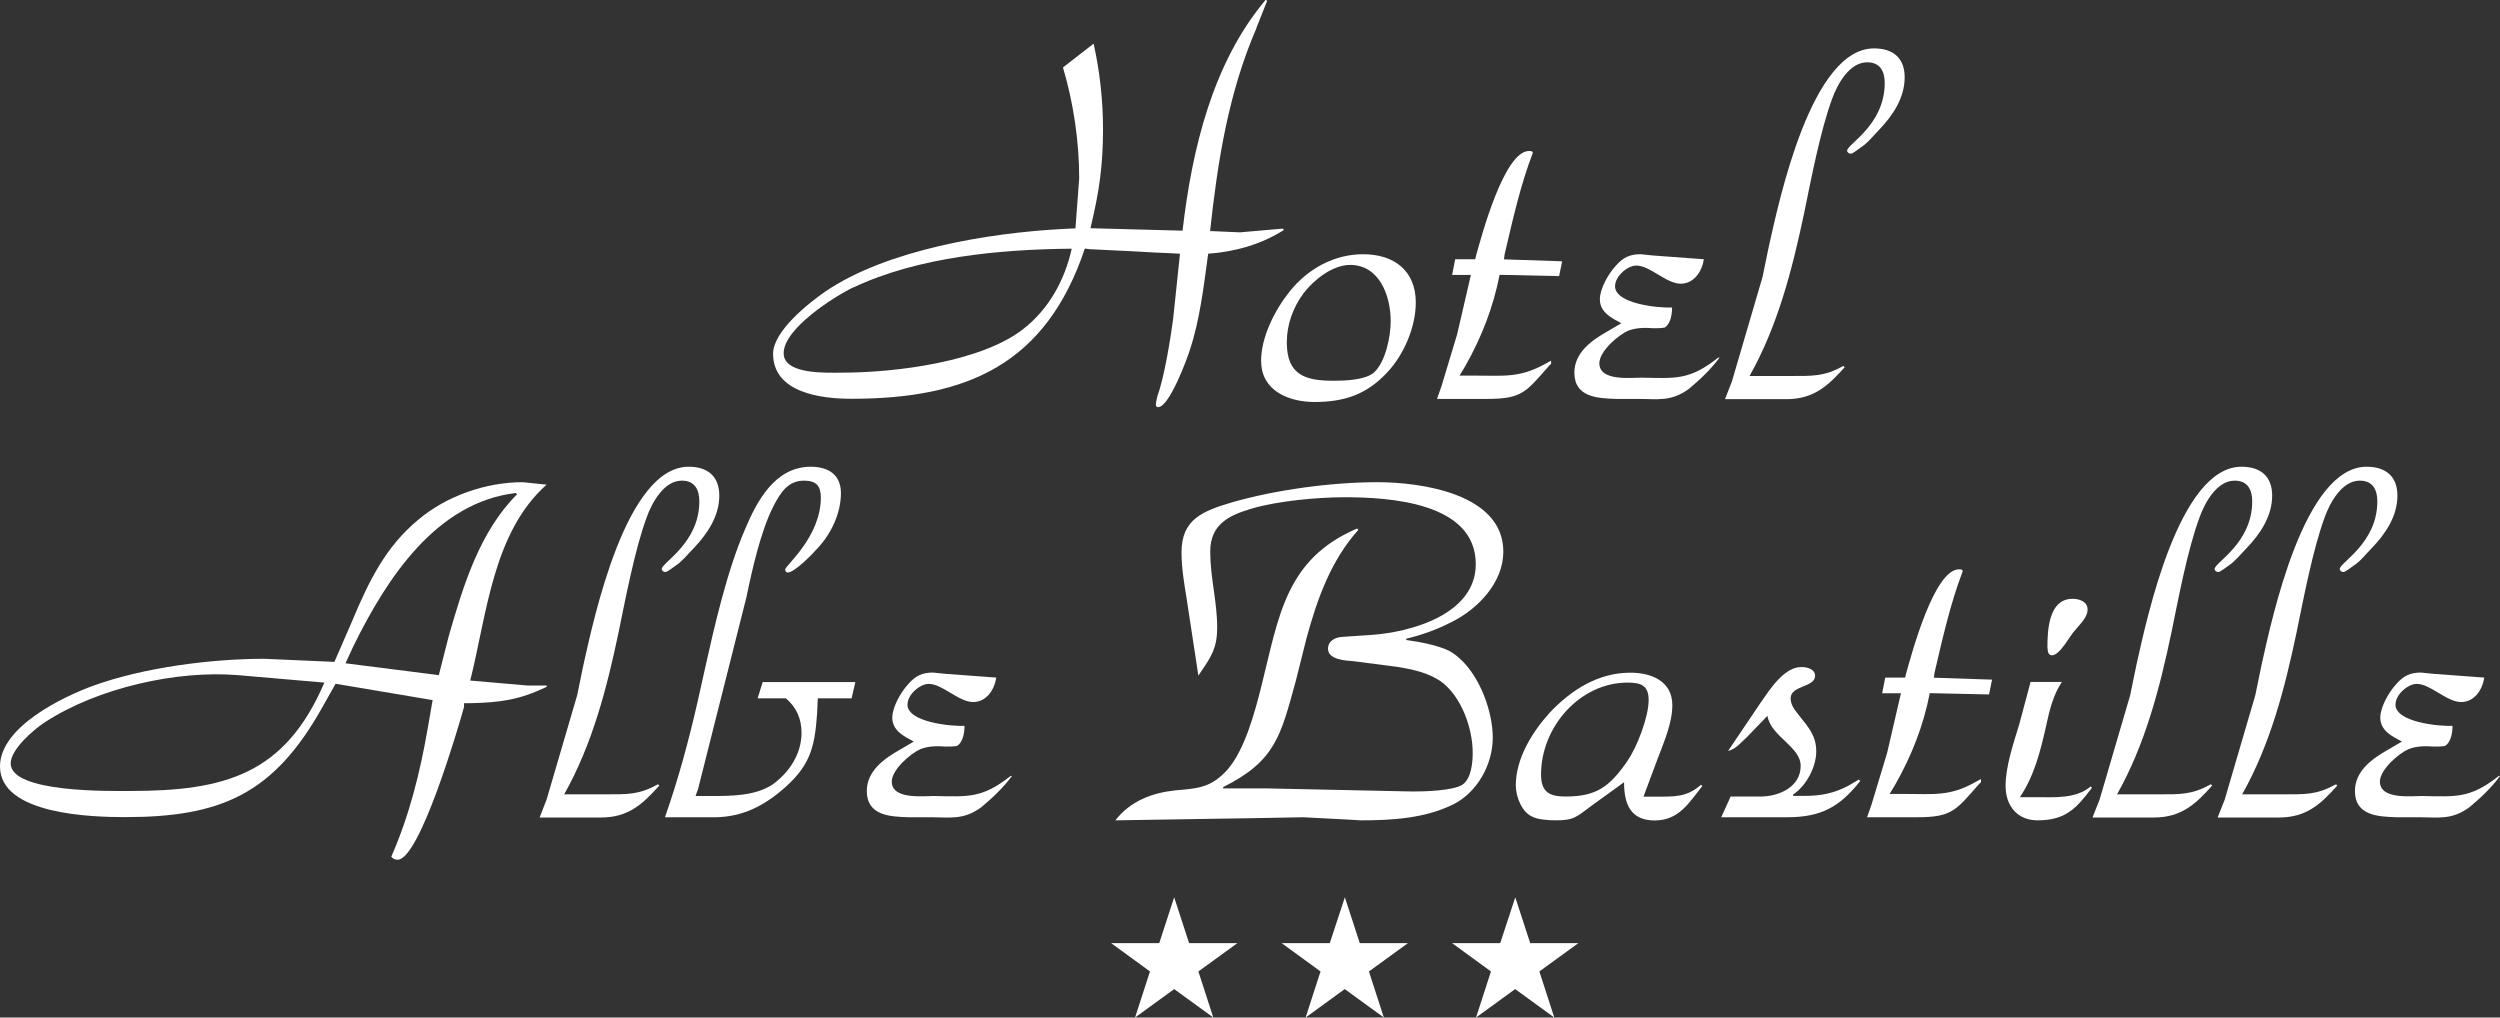 <?xml version="1.0" encoding="UTF-8"?><svg id="Calque_2" xmlns="http://www.w3.org/2000/svg" viewBox="0 0 194.22 79.05"><rect x="0" y="0" width="194.22" height="79.05" fill="#333333" stroke="none"/><defs><style>.cls-1{fill:#fff;}</style></defs><g id="Calque_1-2"><g><g><path class="cls-1" d="M97.61,2.19c-2.19,5.06-3.02,10.41-3.6,15.76l2.33,.1,3.31-.29,.1,.1c-1.75,1.12-3.79,1.7-5.89,1.85-.34,2.48-.63,5.06-1.41,7.44-.19,.63-1.6,4.48-2.48,4.48-.29,0-.15-.39-.05-.88,.53-1.41,1.02-4.48,1.22-5.98l.53-5.06-.97-.05-1.12-.05-1.8-.1-3.11-.15-.39-.05c-3.02,9-9.14,11.67-18.14,11.67-2.29,0-6.08-.44-6.08-3.5,0-1.75,2.77-3.94,4.04-4.82,4.77-3.26,12.74-4.57,18.43-4.87l1.02-.05,.29-3.89c0-2.87-.44-5.84-1.26-8.61l2.38-1.85c.49,2.19,.73,4.43,.73,6.66,0,2.77-.29,4.81-.92,7.44l-.05,.24,7.15,.19c.73-6.32,2.33-13.04,6.47-17.95l.1,.1-.83,2.09Zm-31.33,20.14c-1.51,.73-5.4,3.21-5.4,5.11,0,1.7,3.45,1.51,4.57,1.51,4.09,0,10.8-.83,14.06-3.4,1.99-1.56,3.21-3.8,3.75-6.23-5.55,.05-11.92,.63-16.98,3.02Z"/><path class="cls-1" d="M97.97,28.07c0-1.9,1.07-3.99,2.24-5.45,1.41-1.75,3.45-2.87,5.69-2.87,2.38,0,4.09,1.26,4.09,3.75,0,1.9-.92,4.04-2.19,5.4-1.61,1.75-3.36,2.33-5.69,2.33-1.99,0-4.13-.88-4.13-3.16Zm8.76,.88c.92-.83,1.31-2.82,1.31-3.99,0-2-.88-4.38-3.16-4.38-1.36,0-2.82,1.17-3.6,2.19-.83,1.12-1.31,2.43-1.31,3.84,0,2.58,1.51,2.97,3.65,2.97,.83,0,2.43-.05,3.11-.63Z"/><path class="cls-1" d="M121.12,21.45l-4.62-.1c-.49,2.53-1.41,4.87-2.67,7.1l-.44,.73h1.22c2.24,0,3.45,.19,5.45-.92l.44-.24v.24l-.15,.15c-1.8,2.04-2.09,2.58-4.82,2.58h-3.89l.34-.97,1.22-4.04,1.07-4.62h-1.46l.24-1.22h1.56l.05-.24c.44-1.56,2.19-8.17,4.13-8.17,.1,0,.29,0,.29,.15-.97,2.53-1.56,5.2-2.19,7.88l-.05,.39,4.52,.15-.24,1.17Z"/><path class="cls-1" d="M125.94,25.1c-.73-.39-1.65-.83-1.65-1.85,0-.83,.68-2,1.22-2.58,.58-.68,1.12-.92,1.95-.92l.97,.1,3.94,.29c-.15,.97-.78,1.9-1.8,1.9-1.12,0-2.38-1.41-3.45-1.41-.68,0-1.65,.83-1.65,1.61,0,1.36,3.36,1.7,4.43,1.65,0,.49-.1,1.27-.58,1.56-.29,.05-.58,.05-.88,.05-.63-.05-1.31-.05-1.95,.19-.78,.34-2.24,1.6-2.24,2.53,0,1.41,2.43,1.12,3.26,1.12,2.72,.05,3.75,.2,5.98-1.56h.1c-.68,.92-1.51,1.7-2.38,2.43-1.41,1.02-2.38,.78-4.04,.78h-1.65c-1.36-.05-3.21-.1-3.21-2.04,0-1.56,1.36-2.53,2.58-3.21l1.07-.63Z"/><path class="cls-1" d="M134.02,30.99l.53-1.36,2.38-8.12,.49-2.38c.83-3.7,3.31-15.37,8.17-15.37,1.46,0,2.38,.73,2.38,2.24,0,1.61-.92,2.97-1.99,4.09-.44,.44-.87,1.02-1.41,1.36-.15,.1-.63,.49-.78,.49s-.29-.1-.29-.24c0-.49,2.92-1.99,2.92-5.25,0-.88-.34-1.61-1.36-1.61-1.41,0-2.33,1.75-2.72,2.82-.92,2.48-1.65,6.32-2.19,8.95-.93,4.38-2.04,8.71-4.23,12.6h3.11c1.8,0,2.68,.05,4.18-.78l.1,.1c-1.27,1.41-2.38,2.48-4.53,2.48h-4.77Z"/></g><g><path class="cls-1" d="M27.43,48.07c1.26-2.97,2.53-5.59,5.06-7.69,2.19-1.85,5.25-2.92,8.12-2.92l1.85,.19c-4.18,3.75-4.62,10.02-5.93,15.22l4.48,.39h1.46v.1c-2.14,1.02-3.6,1.22-5.98,1.27h-.44v.29c-.44,1.6-3.45,11.87-5.16,11.87-.24,0-.39-.1-.49-.24,1.41-3.21,2.24-6.57,2.82-9.92l.39-2.24-7.54-1.27-1.07,1.9c-3.75,6.66-7.83,8.46-15.27,8.46-2.58,0-9.73-.19-9.73-3.94,0-3.06,4.86-5.4,7.25-6.27,3.89-1.41,9.14-2.09,13.28-2.09l5.45,.24,1.46-3.36Zm-8.95,4.38c-4.72-.39-10.85,.97-14.98,3.65-.83,.54-2.67,2.09-2.67,3.21,0,2.29,7.73,2.14,9.24,2.14,7.39,0,12.06-1.27,15.13-8.42l-6.71-.58Zm16.39-3.06c1.12-3.89,2.38-8.07,5.3-10.99l-.1-.1c-6.18,.73-10.02,6.62-12.6,11.87l-.63,1.36,7.25,.92,.78-3.06Z"/><path class="cls-1" d="M41.93,63.49l.53-1.36,2.38-8.12,.49-2.38c.83-3.7,3.31-15.37,8.17-15.37,1.46,0,2.38,.73,2.38,2.24,0,1.6-.92,2.97-1.99,4.09-.44,.44-.88,1.02-1.41,1.36-.15,.1-.63,.49-.78,.49s-.29-.1-.29-.24c0-.49,2.92-2,2.92-5.25,0-.88-.34-1.61-1.36-1.61-1.41,0-2.33,1.75-2.72,2.82-.92,2.48-1.65,6.32-2.19,8.95-.92,4.38-2.04,8.71-4.23,12.6h3.11c1.8,0,2.68,.05,4.18-.78l.1,.1c-1.27,1.41-2.38,2.48-4.52,2.48h-4.77Z"/><path class="cls-1" d="M54.19,61.4l-.15,.44h1.17c1.61,0,3.41,0,4.77-.87,1.31-.92,2.29-2.38,2.29-4.04,0-1.07-.39-1.99-1.22-2.68h-2.19l.39-1.26h7.2l-.29,1.26h-2.63l-.05,1.17c-.19,2.77-.58,4.18-2.87,6.08-1.6,1.31-3.26,2.04-5.35,1.99h-3.6c1.07-3.06,1.85-5.98,2.53-8.95l.53-2.38c.78-3.5,1.75-7.78,3.16-11.04,.92-2.19,2.33-4.86,5.11-4.86,1.31,0,2.34,.58,2.34,2.04,0,1.6-.78,3.21-1.85,4.33-.34,.39-1.75,1.85-2.29,1.85-.1,0-.19-.1-.19-.24,0-.29,2.77-2.53,2.77-5.59,0-.88-.34-1.31-1.31-1.31-1.26,0-1.85,.97-2.38,2-.97,1.9-1.65,4.91-2.09,7.05l-3.79,15.03Z"/><path class="cls-1" d="M70.97,57.6c-.73-.39-1.65-.83-1.65-1.85,0-.83,.68-1.99,1.22-2.58,.58-.68,1.12-.92,1.95-.92l.97,.1,3.94,.29c-.15,.97-.78,1.9-1.8,1.9-1.12,0-2.38-1.41-3.45-1.41-.68,0-1.65,.83-1.65,1.61,0,1.36,3.36,1.7,4.43,1.65,0,.49-.1,1.26-.58,1.56-.29,.05-.58,.05-.88,.05-.63-.05-1.31-.05-1.95,.19-.78,.34-2.24,1.6-2.24,2.53,0,1.41,2.43,1.12,3.26,1.12,2.72,.05,3.75,.19,5.98-1.56h.1c-.68,.92-1.51,1.7-2.38,2.43-1.41,1.02-2.38,.78-4.04,.78h-1.65c-1.36-.05-3.21-.1-3.21-2.04,0-1.56,1.36-2.53,2.58-3.21l1.07-.63Z"/><path class="cls-1" d="M109.79,61.49c.83,0,3.11-.05,3.84-.54,.68-.49,.78-1.7,.78-2.48,0-1.9-.88-4.38-2.48-5.54-1.02-.68-2.14-.92-3.36-1.12l-3.4-.44c-.58-.05-2-.1-2-.97,0-.63,.58-.88,1.07-.92l2.24-.15c3.11-.2,8.17-1.6,8.17-5.5,0-4.82-6.76-5.2-10.22-5.2-2.09,0-5.16,.29-7.15,.87-1.8,.53-3.26,1.22-3.26,3.36,0,2,.54,3.89,.54,5.89,0,1.56-.44,2.24-1.27,3.45l-.19,.29-.92-6.03c-.19-1.17-.39-2.33-.39-3.55,0-2.58,1.65-3.21,3.94-3.89,3.36-.97,7.73-1.56,11.28-1.56,3.36,0,9.78,.88,9.78,5.4,0,2.38-1.95,4.43-3.99,5.45-1.12,.58-2.33,1.02-3.55,1.31v.1c1.07,.15,2.38,.39,3.31,.83,2.14,1.17,3.41,4.48,3.41,6.76,0,2.09-1.22,4.28-3.11,5.2-2.19,1.07-4.72,1.22-7.15,1.22-1.51-.1-2.97-.15-4.47-.24-4.86,.1-9.73,.15-14.59,.24,1.17-1.51,2.87-2.14,4.67-2.33,1.75-.15,2.77-.2,4.04-1.61,1.36-1.56,2.14-4.52,2.63-6.47,1.36-5.4,1.85-9.87,7.44-12.26l.1,.1c-2.14,2.38-3.21,5.4-4.04,8.46l-.83,3.31c-1.17,4.23-1.56,6.18-5.64,8.22v.1h3.45l11.33,.24Z"/><path class="cls-1" d="M123.56,62.66c-1.12,.83-1.31,1.07-2.68,1.07-.53,0-1.41-.05-1.85-.29-.78-.34-1.27-1.51-1.27-2.43,0-2.09,1.27-4.13,2.63-5.64,1.7-1.8,3.79-3.11,6.27-3.11,1.6,0,3.26,.63,3.26,2.53,0,1.41-.68,2.92-1.17,4.23l-1.07,2.87h.92c1.51,0,2.43,.05,3.55-.92l.1,.1c-1.02,1.26-1.8,2.67-3.7,2.67s-2.38-1.31-2.38-2.97l-2.63,1.9Zm2.87-3.55c.73-1.02,1.65-3.41,1.65-4.72,0-1.17-.63-1.36-1.65-1.36-3.65,0-6.71,3.4-6.71,7.15,0,1.41,.73,1.7,1.9,1.7,2.38,0,3.41-.73,4.82-2.77Z"/><path class="cls-1" d="M144.42,60.57l.1,.1c-1.61,2.04-3.06,2.82-5.69,2.82h-5.11l.73-1.61h2.33c1.41,0,3.11-.73,3.11-2.38,0-1.51-2.33-2.29-2.58-3.89l-1.6,1.66c-.44,.39-.83,.92-1.46,1.07l2.53-3.75c.68-.97,1.8-2.77,3.16-2.77,.44,0,1.07,.15,1.07,.68,0,.92-1.9,.73-1.9,1.75,0,.58,.39,.97,.68,1.36,.73,.92,1.31,1.56,1.31,2.77s-.78,2.67-1.8,3.35v.1h.87c1.31,0,2.29-.2,3.41-.78l.83-.49Z"/><path class="cls-1" d="M154.54,53.95l-4.62-.1c-.49,2.53-1.41,4.86-2.68,7.1l-.44,.73h1.21c2.24,0,3.46,.2,5.45-.92l.44-.24v.24l-.15,.15c-1.8,2.04-2.09,2.58-4.81,2.58h-3.89l.34-.97,1.22-4.04,1.07-4.62h-1.46l.24-1.22h1.55l.05-.24c.44-1.56,2.19-8.17,4.13-8.17,.1,0,.29,0,.29,.15-.97,2.53-1.56,5.2-2.19,7.88l-.05,.39,4.52,.15-.24,1.17Z"/><path class="cls-1" d="M158.14,61.93c1.46,0,3.11,.15,4.28-.83l.1,.1c-1.21,1.6-2.04,2.53-4.23,2.53-1.56,0-2.48-1.12-2.48-2.67s.63-3.36,1.07-4.82l.87-3.26h2.43c-.68,1.02-.97,2.24-1.22,3.41-.44,1.95-.92,3.89-2.04,5.54h1.22Zm.92-11.62c0-1.36,.1-3.79,1.95-3.79,.49,0,1.17,.19,1.17,.83s-.63,1.17-.97,1.61c-.39,.39-1.17,1.95-1.8,1.95-.29,0-.34-.34-.34-.58Z"/><path class="cls-1" d="M162.57,63.49l.54-1.36,2.38-8.12,.49-2.38c.83-3.7,3.3-15.37,8.16-15.37,1.46,0,2.38,.73,2.38,2.24,0,1.6-.92,2.97-1.99,4.09-.44,.44-.88,1.02-1.41,1.36-.15,.1-.63,.49-.78,.49s-.29-.1-.29-.24c0-.49,2.92-2,2.92-5.25,0-.88-.34-1.61-1.36-1.61-1.41,0-2.33,1.75-2.72,2.82-.93,2.48-1.65,6.32-2.19,8.95-.92,4.38-2.04,8.71-4.23,12.6h3.11c1.8,0,2.67,.05,4.18-.78l.1,.1c-1.26,1.41-2.38,2.48-4.52,2.48h-4.77Z"/><path class="cls-1" d="M172.29,63.49l.54-1.36,2.38-8.12,.49-2.38c.83-3.7,3.3-15.37,8.16-15.37,1.46,0,2.39,.73,2.39,2.24,0,1.6-.92,2.97-2,4.09-.44,.44-.87,1.02-1.41,1.36-.15,.1-.63,.49-.78,.49s-.29-.1-.29-.24c0-.49,2.92-2,2.92-5.25,0-.88-.34-1.61-1.36-1.61-1.41,0-2.33,1.75-2.72,2.82-.92,2.48-1.65,6.32-2.19,8.95-.92,4.38-2.04,8.71-4.23,12.6h3.11c1.8,0,2.67,.05,4.18-.78l.1,.1c-1.26,1.41-2.38,2.48-4.52,2.48h-4.76Z"/><path class="cls-1" d="M186.58,57.6c-.73-.39-1.66-.83-1.66-1.85,0-.83,.68-1.99,1.22-2.58,.58-.68,1.12-.92,1.95-.92l.97,.1,3.94,.29c-.15,.97-.78,1.9-1.8,1.9-1.12,0-2.38-1.41-3.45-1.41-.68,0-1.65,.83-1.65,1.61,0,1.36,3.36,1.7,4.43,1.65,0,.49-.1,1.26-.58,1.56-.29,.05-.58,.05-.87,.05-.63-.05-1.31-.05-1.95,.19-.78,.34-2.24,1.6-2.24,2.53,0,1.41,2.43,1.12,3.26,1.12,2.72,.05,3.75,.19,5.98-1.56h.1c-.68,.92-1.51,1.7-2.38,2.43-1.41,1.02-2.38,.78-4.04,.78h-1.65c-1.36-.05-3.21-.1-3.21-2.04,0-1.56,1.36-2.53,2.58-3.21l1.07-.63Z"/></g><g><path class="cls-1" d="M96.13,73.27l-3.03,2.2,1.16,3.58-3.04-2.21-3.04,2.21,1.16-3.58-3.02-2.2h3.74l1.16-3.56,1.16,3.56h3.74Z"/><path class="cls-1" d="M109.38,73.27l-3.03,2.2,1.16,3.58-3.04-2.21-3.04,2.21,1.16-3.58-3.02-2.2h3.74l1.17-3.56,1.16,3.56h3.74Z"/><path class="cls-1" d="M122.62,73.27l-3.03,2.2,1.16,3.58-3.04-2.21-3.04,2.21,1.16-3.58-3.02-2.2h3.74l1.17-3.56,1.16,3.56h3.74Z"/></g></g></g></svg>